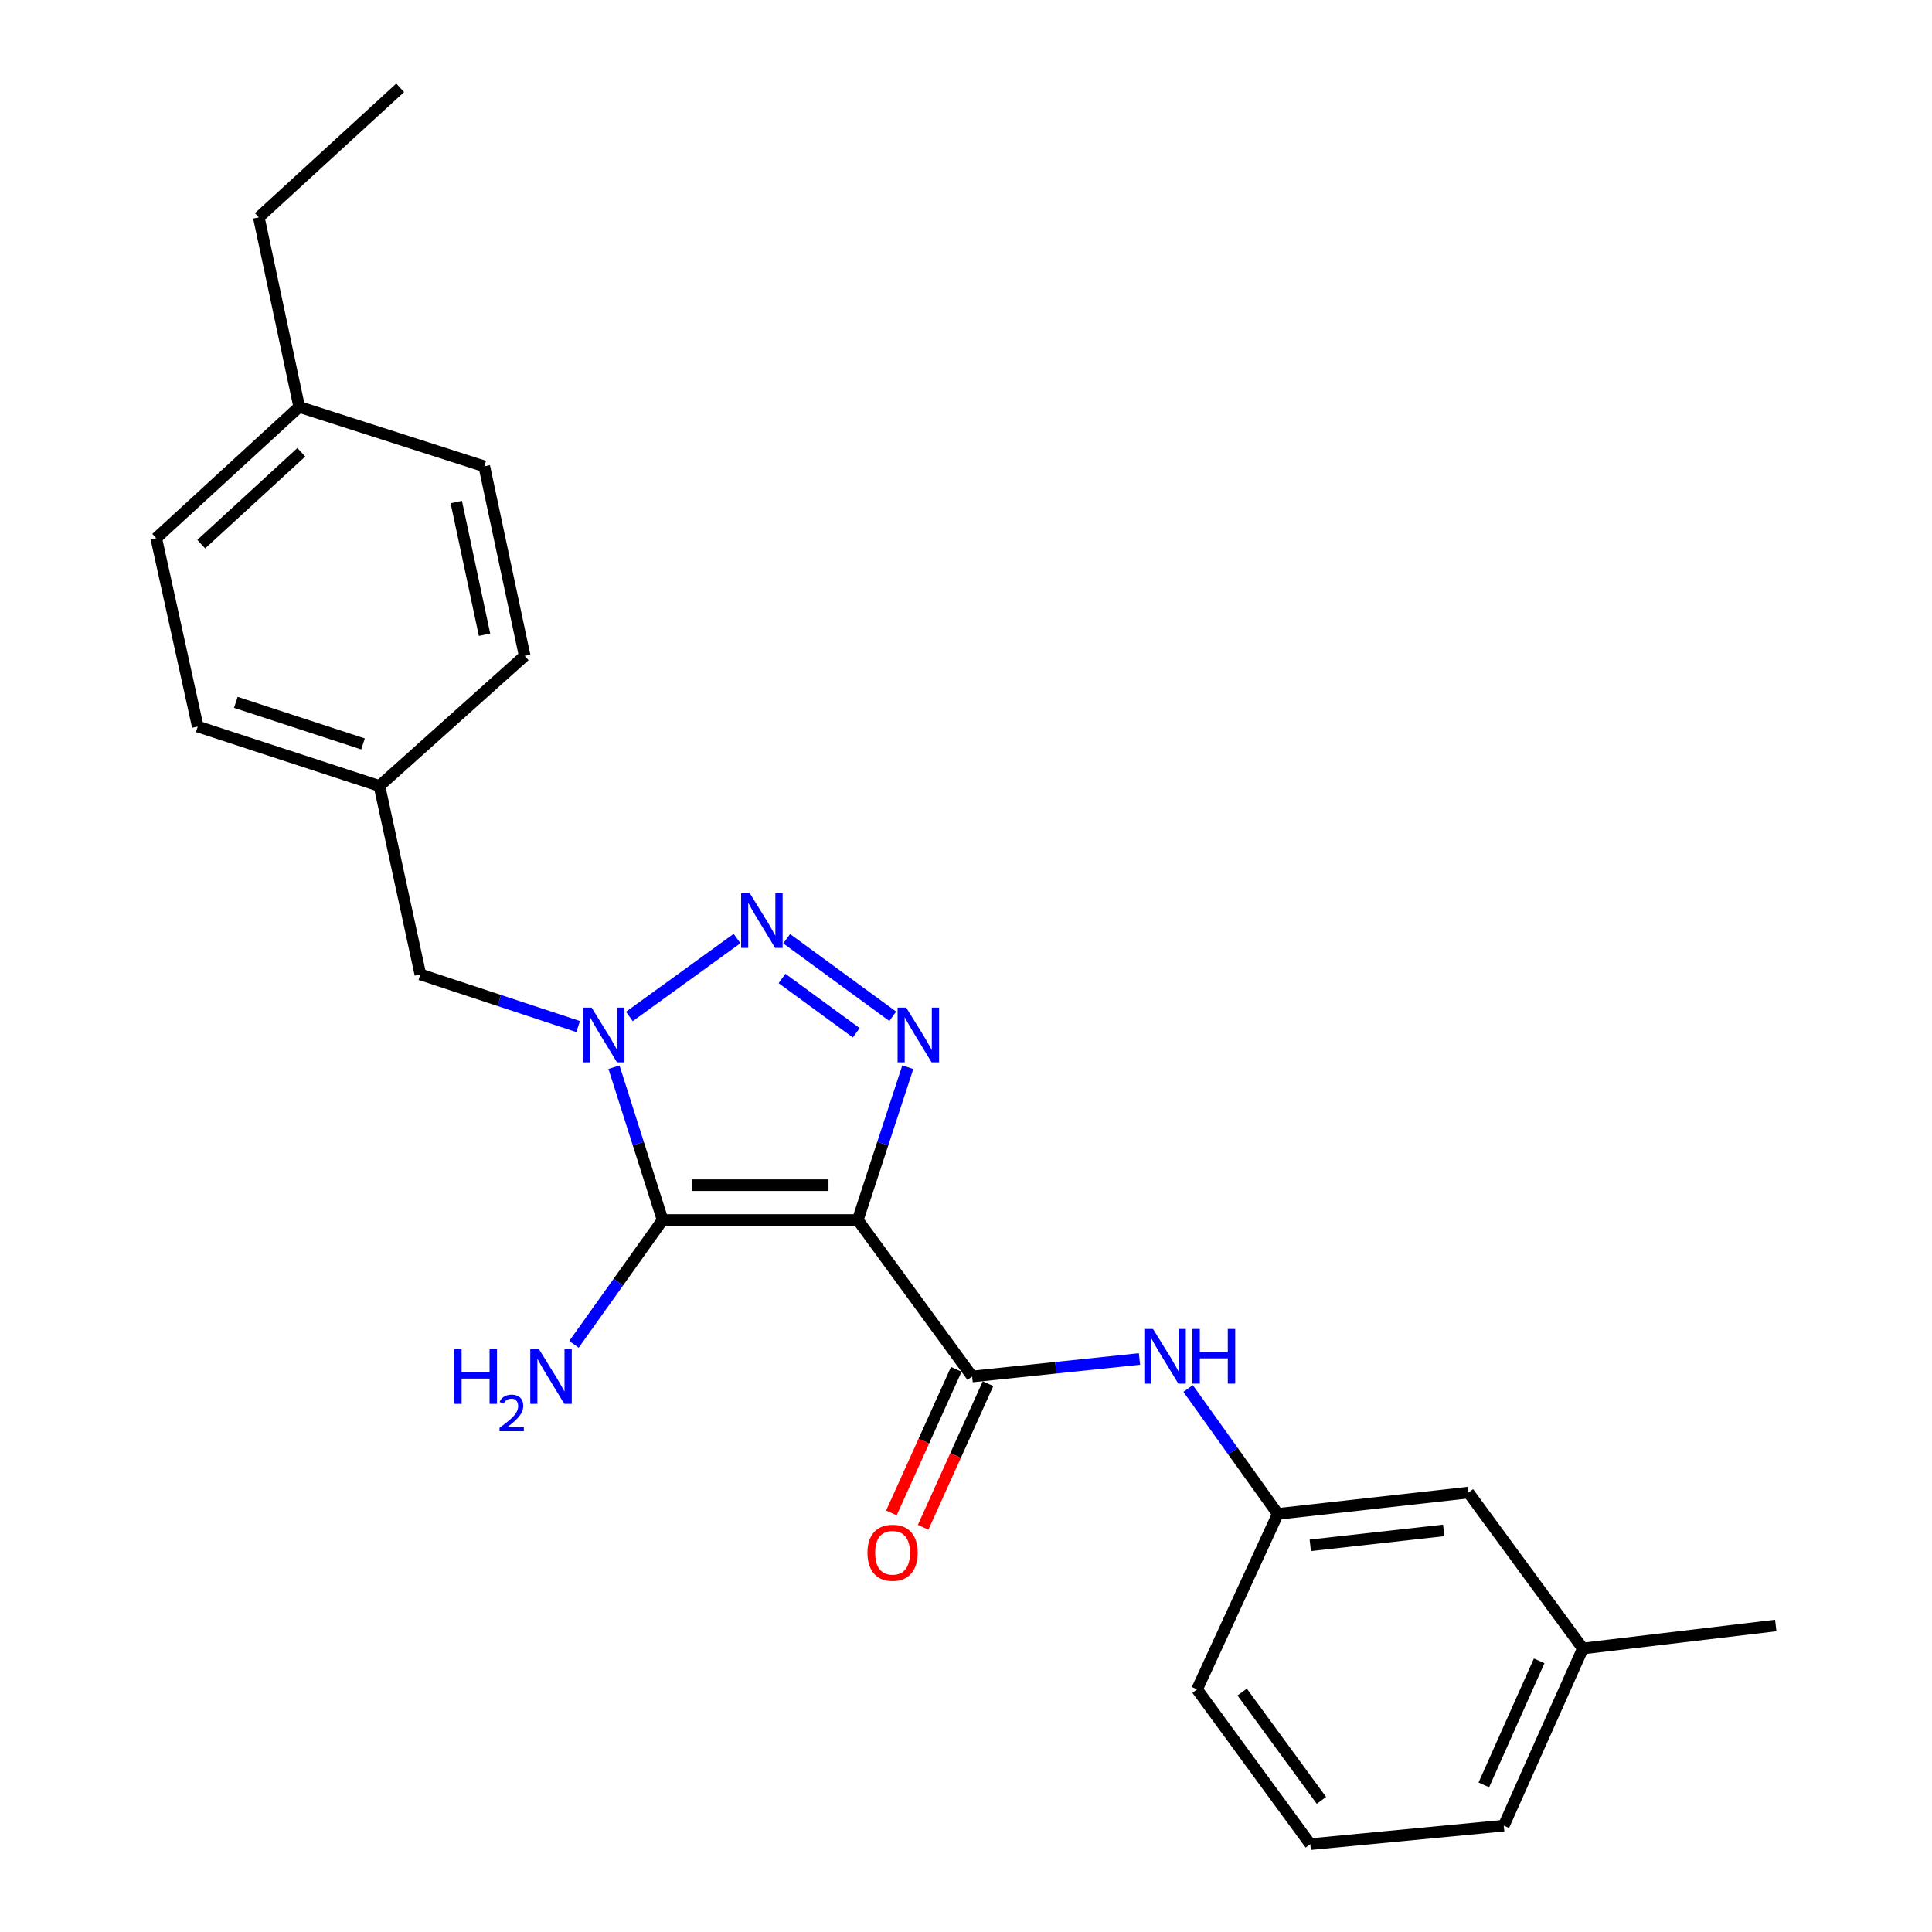 <?xml version='1.0' encoding='iso-8859-1'?>
<svg version='1.1' baseProfile='full'
              xmlns='http://www.w3.org/2000/svg'
                      xmlns:rdkit='http://www.rdkit.org/xml'
                      xmlns:xlink='http://www.w3.org/1999/xlink'
                  xml:space='preserve'
width='1000px' height='1000px' viewBox='0 0 1000 1000'>
<!-- END OF HEADER -->
<rect style='opacity:1.0;fill:#FFFFFF;stroke:none' width='1000' height='1000' x='0' y='0'> </rect>
<path class='bond-0' d='M 443.981,631.473 L 342.972,631.473' style='fill:none;fill-rule:evenodd;stroke:#000000;stroke-width:6px;stroke-linecap:butt;stroke-linejoin:miter;stroke-opacity:1' />
<path class='bond-0' d='M 428.829,613.441 L 358.123,613.441' style='fill:none;fill-rule:evenodd;stroke:#000000;stroke-width:6px;stroke-linecap:butt;stroke-linejoin:miter;stroke-opacity:1' />
<path class='bond-2' d='M 443.981,631.473 L 456.924,591.933' style='fill:none;fill-rule:evenodd;stroke:#000000;stroke-width:6px;stroke-linecap:butt;stroke-linejoin:miter;stroke-opacity:1' />
<path class='bond-2' d='M 456.924,591.933 L 469.867,552.392' style='fill:none;fill-rule:evenodd;stroke:#0000FF;stroke-width:6px;stroke-linecap:butt;stroke-linejoin:miter;stroke-opacity:1' />
<path class='bond-4' d='M 443.981,631.473 L 503.186,712.477' style='fill:none;fill-rule:evenodd;stroke:#000000;stroke-width:6px;stroke-linecap:butt;stroke-linejoin:miter;stroke-opacity:1' />
<path class='bond-1' d='M 342.972,631.473 L 330.383,591.929' style='fill:none;fill-rule:evenodd;stroke:#000000;stroke-width:6px;stroke-linecap:butt;stroke-linejoin:miter;stroke-opacity:1' />
<path class='bond-1' d='M 330.383,591.929 L 317.795,552.386' style='fill:none;fill-rule:evenodd;stroke:#0000FF;stroke-width:6px;stroke-linecap:butt;stroke-linejoin:miter;stroke-opacity:1' />
<path class='bond-8' d='M 342.972,631.473 L 320.026,663.651' style='fill:none;fill-rule:evenodd;stroke:#000000;stroke-width:6px;stroke-linecap:butt;stroke-linejoin:miter;stroke-opacity:1' />
<path class='bond-8' d='M 320.026,663.651 L 297.08,695.829' style='fill:none;fill-rule:evenodd;stroke:#0000FF;stroke-width:6px;stroke-linecap:butt;stroke-linejoin:miter;stroke-opacity:1' />
<path class='bond-6' d='M 299.249,531.339 L 258.414,517.849' style='fill:none;fill-rule:evenodd;stroke:#0000FF;stroke-width:6px;stroke-linecap:butt;stroke-linejoin:miter;stroke-opacity:1' />
<path class='bond-6' d='M 258.414,517.849 L 217.58,504.358' style='fill:none;fill-rule:evenodd;stroke:#000000;stroke-width:6px;stroke-linecap:butt;stroke-linejoin:miter;stroke-opacity:1' />
<path class='bond-24' d='M 325.754,526.115 L 381.486,485.79' style='fill:none;fill-rule:evenodd;stroke:#0000FF;stroke-width:6px;stroke-linecap:butt;stroke-linejoin:miter;stroke-opacity:1' />
<path class='bond-3' d='M 462.078,526.025 L 407.181,485.877' style='fill:none;fill-rule:evenodd;stroke:#0000FF;stroke-width:6px;stroke-linecap:butt;stroke-linejoin:miter;stroke-opacity:1' />
<path class='bond-3' d='M 443.199,534.557 L 404.771,506.454' style='fill:none;fill-rule:evenodd;stroke:#0000FF;stroke-width:6px;stroke-linecap:butt;stroke-linejoin:miter;stroke-opacity:1' />
<path class='bond-5' d='M 503.186,712.477 L 546.489,707.941' style='fill:none;fill-rule:evenodd;stroke:#000000;stroke-width:6px;stroke-linecap:butt;stroke-linejoin:miter;stroke-opacity:1' />
<path class='bond-5' d='M 546.489,707.941 L 589.793,703.406' style='fill:none;fill-rule:evenodd;stroke:#0000FF;stroke-width:6px;stroke-linecap:butt;stroke-linejoin:miter;stroke-opacity:1' />
<path class='bond-7' d='M 494.97,708.763 L 478.174,745.924' style='fill:none;fill-rule:evenodd;stroke:#000000;stroke-width:6px;stroke-linecap:butt;stroke-linejoin:miter;stroke-opacity:1' />
<path class='bond-7' d='M 478.174,745.924 L 461.379,783.084' style='fill:none;fill-rule:evenodd;stroke:#FF0000;stroke-width:6px;stroke-linecap:butt;stroke-linejoin:miter;stroke-opacity:1' />
<path class='bond-7' d='M 511.401,716.19 L 494.606,753.35' style='fill:none;fill-rule:evenodd;stroke:#000000;stroke-width:6px;stroke-linecap:butt;stroke-linejoin:miter;stroke-opacity:1' />
<path class='bond-7' d='M 494.606,753.35 L 477.811,790.511' style='fill:none;fill-rule:evenodd;stroke:#FF0000;stroke-width:6px;stroke-linecap:butt;stroke-linejoin:miter;stroke-opacity:1' />
<path class='bond-9' d='M 614.965,718.685 L 638.181,751.139' style='fill:none;fill-rule:evenodd;stroke:#0000FF;stroke-width:6px;stroke-linecap:butt;stroke-linejoin:miter;stroke-opacity:1' />
<path class='bond-9' d='M 638.181,751.139 L 661.396,783.593' style='fill:none;fill-rule:evenodd;stroke:#000000;stroke-width:6px;stroke-linecap:butt;stroke-linejoin:miter;stroke-opacity:1' />
<path class='bond-10' d='M 217.58,504.358 L 196.402,406.815' style='fill:none;fill-rule:evenodd;stroke:#000000;stroke-width:6px;stroke-linecap:butt;stroke-linejoin:miter;stroke-opacity:1' />
<path class='bond-11' d='M 661.396,783.593 L 760.061,772.553' style='fill:none;fill-rule:evenodd;stroke:#000000;stroke-width:6px;stroke-linecap:butt;stroke-linejoin:miter;stroke-opacity:1' />
<path class='bond-11' d='M 678.201,799.857 L 747.266,792.129' style='fill:none;fill-rule:evenodd;stroke:#000000;stroke-width:6px;stroke-linecap:butt;stroke-linejoin:miter;stroke-opacity:1' />
<path class='bond-19' d='M 661.396,783.593 L 619.592,874.433' style='fill:none;fill-rule:evenodd;stroke:#000000;stroke-width:6px;stroke-linecap:butt;stroke-linejoin:miter;stroke-opacity:1' />
<path class='bond-14' d='M 196.402,406.815 L 271.565,339.486' style='fill:none;fill-rule:evenodd;stroke:#000000;stroke-width:6px;stroke-linecap:butt;stroke-linejoin:miter;stroke-opacity:1' />
<path class='bond-15' d='M 196.402,406.815 L 102.355,376.06' style='fill:none;fill-rule:evenodd;stroke:#000000;stroke-width:6px;stroke-linecap:butt;stroke-linejoin:miter;stroke-opacity:1' />
<path class='bond-15' d='M 187.9,385.063 L 122.067,363.535' style='fill:none;fill-rule:evenodd;stroke:#000000;stroke-width:6px;stroke-linecap:butt;stroke-linejoin:miter;stroke-opacity:1' />
<path class='bond-13' d='M 760.061,772.553 L 819.276,853.256' style='fill:none;fill-rule:evenodd;stroke:#000000;stroke-width:6px;stroke-linecap:butt;stroke-linejoin:miter;stroke-opacity:1' />
<path class='bond-12' d='M 154.868,210.627 L 80.867,278.548' style='fill:none;fill-rule:evenodd;stroke:#000000;stroke-width:6px;stroke-linecap:butt;stroke-linejoin:miter;stroke-opacity:1' />
<path class='bond-12' d='M 155.961,234.1 L 104.16,281.644' style='fill:none;fill-rule:evenodd;stroke:#000000;stroke-width:6px;stroke-linecap:butt;stroke-linejoin:miter;stroke-opacity:1' />
<path class='bond-21' d='M 154.868,210.627 L 133.971,112.513' style='fill:none;fill-rule:evenodd;stroke:#000000;stroke-width:6px;stroke-linecap:butt;stroke-linejoin:miter;stroke-opacity:1' />
<path class='bond-26' d='M 154.868,210.627 L 250.668,241.382' style='fill:none;fill-rule:evenodd;stroke:#000000;stroke-width:6px;stroke-linecap:butt;stroke-linejoin:miter;stroke-opacity:1' />
<path class='bond-22' d='M 819.276,853.256 L 919.133,841.355' style='fill:none;fill-rule:evenodd;stroke:#000000;stroke-width:6px;stroke-linecap:butt;stroke-linejoin:miter;stroke-opacity:1' />
<path class='bond-25' d='M 819.276,853.256 L 778.353,944.958' style='fill:none;fill-rule:evenodd;stroke:#000000;stroke-width:6px;stroke-linecap:butt;stroke-linejoin:miter;stroke-opacity:1' />
<path class='bond-25' d='M 796.671,859.663 L 768.025,923.855' style='fill:none;fill-rule:evenodd;stroke:#000000;stroke-width:6px;stroke-linecap:butt;stroke-linejoin:miter;stroke-opacity:1' />
<path class='bond-17' d='M 271.565,339.486 L 250.668,241.382' style='fill:none;fill-rule:evenodd;stroke:#000000;stroke-width:6px;stroke-linecap:butt;stroke-linejoin:miter;stroke-opacity:1' />
<path class='bond-17' d='M 250.794,328.527 L 236.166,259.854' style='fill:none;fill-rule:evenodd;stroke:#000000;stroke-width:6px;stroke-linecap:butt;stroke-linejoin:miter;stroke-opacity:1' />
<path class='bond-16' d='M 102.355,376.06 L 80.867,278.548' style='fill:none;fill-rule:evenodd;stroke:#000000;stroke-width:6px;stroke-linecap:butt;stroke-linejoin:miter;stroke-opacity:1' />
<path class='bond-18' d='M 678.206,954.545 L 619.592,874.433' style='fill:none;fill-rule:evenodd;stroke:#000000;stroke-width:6px;stroke-linecap:butt;stroke-linejoin:miter;stroke-opacity:1' />
<path class='bond-18' d='M 683.966,931.881 L 642.937,875.803' style='fill:none;fill-rule:evenodd;stroke:#000000;stroke-width:6px;stroke-linecap:butt;stroke-linejoin:miter;stroke-opacity:1' />
<path class='bond-20' d='M 678.206,954.545 L 778.353,944.958' style='fill:none;fill-rule:evenodd;stroke:#000000;stroke-width:6px;stroke-linecap:butt;stroke-linejoin:miter;stroke-opacity:1' />
<path class='bond-23' d='M 133.971,112.513 L 207.131,45.455' style='fill:none;fill-rule:evenodd;stroke:#000000;stroke-width:6px;stroke-linecap:butt;stroke-linejoin:miter;stroke-opacity:1' />
<path  class='atom-2' d='M 306.228 521.553
L 315.508 536.553
Q 316.428 538.033, 317.908 540.713
Q 319.388 543.393, 319.468 543.553
L 319.468 521.553
L 323.228 521.553
L 323.228 549.873
L 319.348 549.873
L 309.388 533.473
Q 308.228 531.553, 306.988 529.353
Q 305.788 527.153, 305.428 526.473
L 305.428 549.873
L 301.748 549.873
L 301.748 521.553
L 306.228 521.553
' fill='#0000FF'/>
<path  class='atom-3' d='M 469.066 521.553
L 478.346 536.553
Q 479.266 538.033, 480.746 540.713
Q 482.226 543.393, 482.306 543.553
L 482.306 521.553
L 486.066 521.553
L 486.066 549.873
L 482.186 549.873
L 472.226 533.473
Q 471.066 531.553, 469.826 529.353
Q 468.626 527.153, 468.266 526.473
L 468.266 549.873
L 464.586 549.873
L 464.586 521.553
L 469.066 521.553
' fill='#0000FF'/>
<path  class='atom-4' d='M 388.083 462.328
L 397.363 477.328
Q 398.283 478.808, 399.763 481.488
Q 401.243 484.168, 401.323 484.328
L 401.323 462.328
L 405.083 462.328
L 405.083 490.648
L 401.203 490.648
L 391.243 474.248
Q 390.083 472.328, 388.843 470.128
Q 387.643 467.928, 387.283 467.248
L 387.283 490.648
L 383.603 490.648
L 383.603 462.328
L 388.083 462.328
' fill='#0000FF'/>
<path  class='atom-6' d='M 596.783 687.858
L 606.063 702.858
Q 606.983 704.338, 608.463 707.018
Q 609.943 709.698, 610.023 709.858
L 610.023 687.858
L 613.783 687.858
L 613.783 716.178
L 609.903 716.178
L 599.943 699.778
Q 598.783 697.858, 597.543 695.658
Q 596.343 693.458, 595.983 692.778
L 595.983 716.178
L 592.303 716.178
L 592.303 687.858
L 596.783 687.858
' fill='#0000FF'/>
<path  class='atom-6' d='M 617.183 687.858
L 621.023 687.858
L 621.023 699.898
L 635.503 699.898
L 635.503 687.858
L 639.343 687.858
L 639.343 716.178
L 635.503 716.178
L 635.503 703.098
L 621.023 703.098
L 621.023 716.178
L 617.183 716.178
L 617.183 687.858
' fill='#0000FF'/>
<path  class='atom-8' d='M 448.993 803.698
Q 448.993 796.898, 452.353 793.098
Q 455.713 789.298, 461.993 789.298
Q 468.273 789.298, 471.633 793.098
Q 474.993 796.898, 474.993 803.698
Q 474.993 810.578, 471.593 814.498
Q 468.193 818.378, 461.993 818.378
Q 455.753 818.378, 452.353 814.498
Q 448.993 810.618, 448.993 803.698
M 461.993 815.178
Q 466.313 815.178, 468.633 812.298
Q 470.993 809.378, 470.993 803.698
Q 470.993 798.138, 468.633 795.338
Q 466.313 792.498, 461.993 792.498
Q 457.673 792.498, 455.313 795.298
Q 452.993 798.098, 452.993 803.698
Q 452.993 809.418, 455.313 812.298
Q 457.673 815.178, 461.993 815.178
' fill='#FF0000'/>
<path  class='atom-9' d='M 235.077 698.317
L 238.917 698.317
L 238.917 710.357
L 253.397 710.357
L 253.397 698.317
L 257.237 698.317
L 257.237 726.637
L 253.397 726.637
L 253.397 713.557
L 238.917 713.557
L 238.917 726.637
L 235.077 726.637
L 235.077 698.317
' fill='#0000FF'/>
<path  class='atom-9' d='M 258.609 725.643
Q 259.296 723.874, 260.933 722.897
Q 262.569 721.894, 264.84 721.894
Q 267.665 721.894, 269.249 723.425
Q 270.833 724.957, 270.833 727.676
Q 270.833 730.448, 268.773 733.035
Q 266.741 735.622, 262.517 738.685
L 271.149 738.685
L 271.149 740.797
L 258.557 740.797
L 258.557 739.028
Q 262.041 736.546, 264.101 734.698
Q 266.186 732.85, 267.189 731.187
Q 268.193 729.524, 268.193 727.808
Q 268.193 726.013, 267.295 725.009
Q 266.397 724.006, 264.84 724.006
Q 263.335 724.006, 262.332 724.613
Q 261.329 725.221, 260.616 726.567
L 258.609 725.643
' fill='#0000FF'/>
<path  class='atom-9' d='M 278.949 698.317
L 288.229 713.317
Q 289.149 714.797, 290.629 717.477
Q 292.109 720.157, 292.189 720.317
L 292.189 698.317
L 295.949 698.317
L 295.949 726.637
L 292.069 726.637
L 282.109 710.237
Q 280.949 708.317, 279.709 706.117
Q 278.509 703.917, 278.149 703.237
L 278.149 726.637
L 274.469 726.637
L 274.469 698.317
L 278.949 698.317
' fill='#0000FF'/>
</svg>

